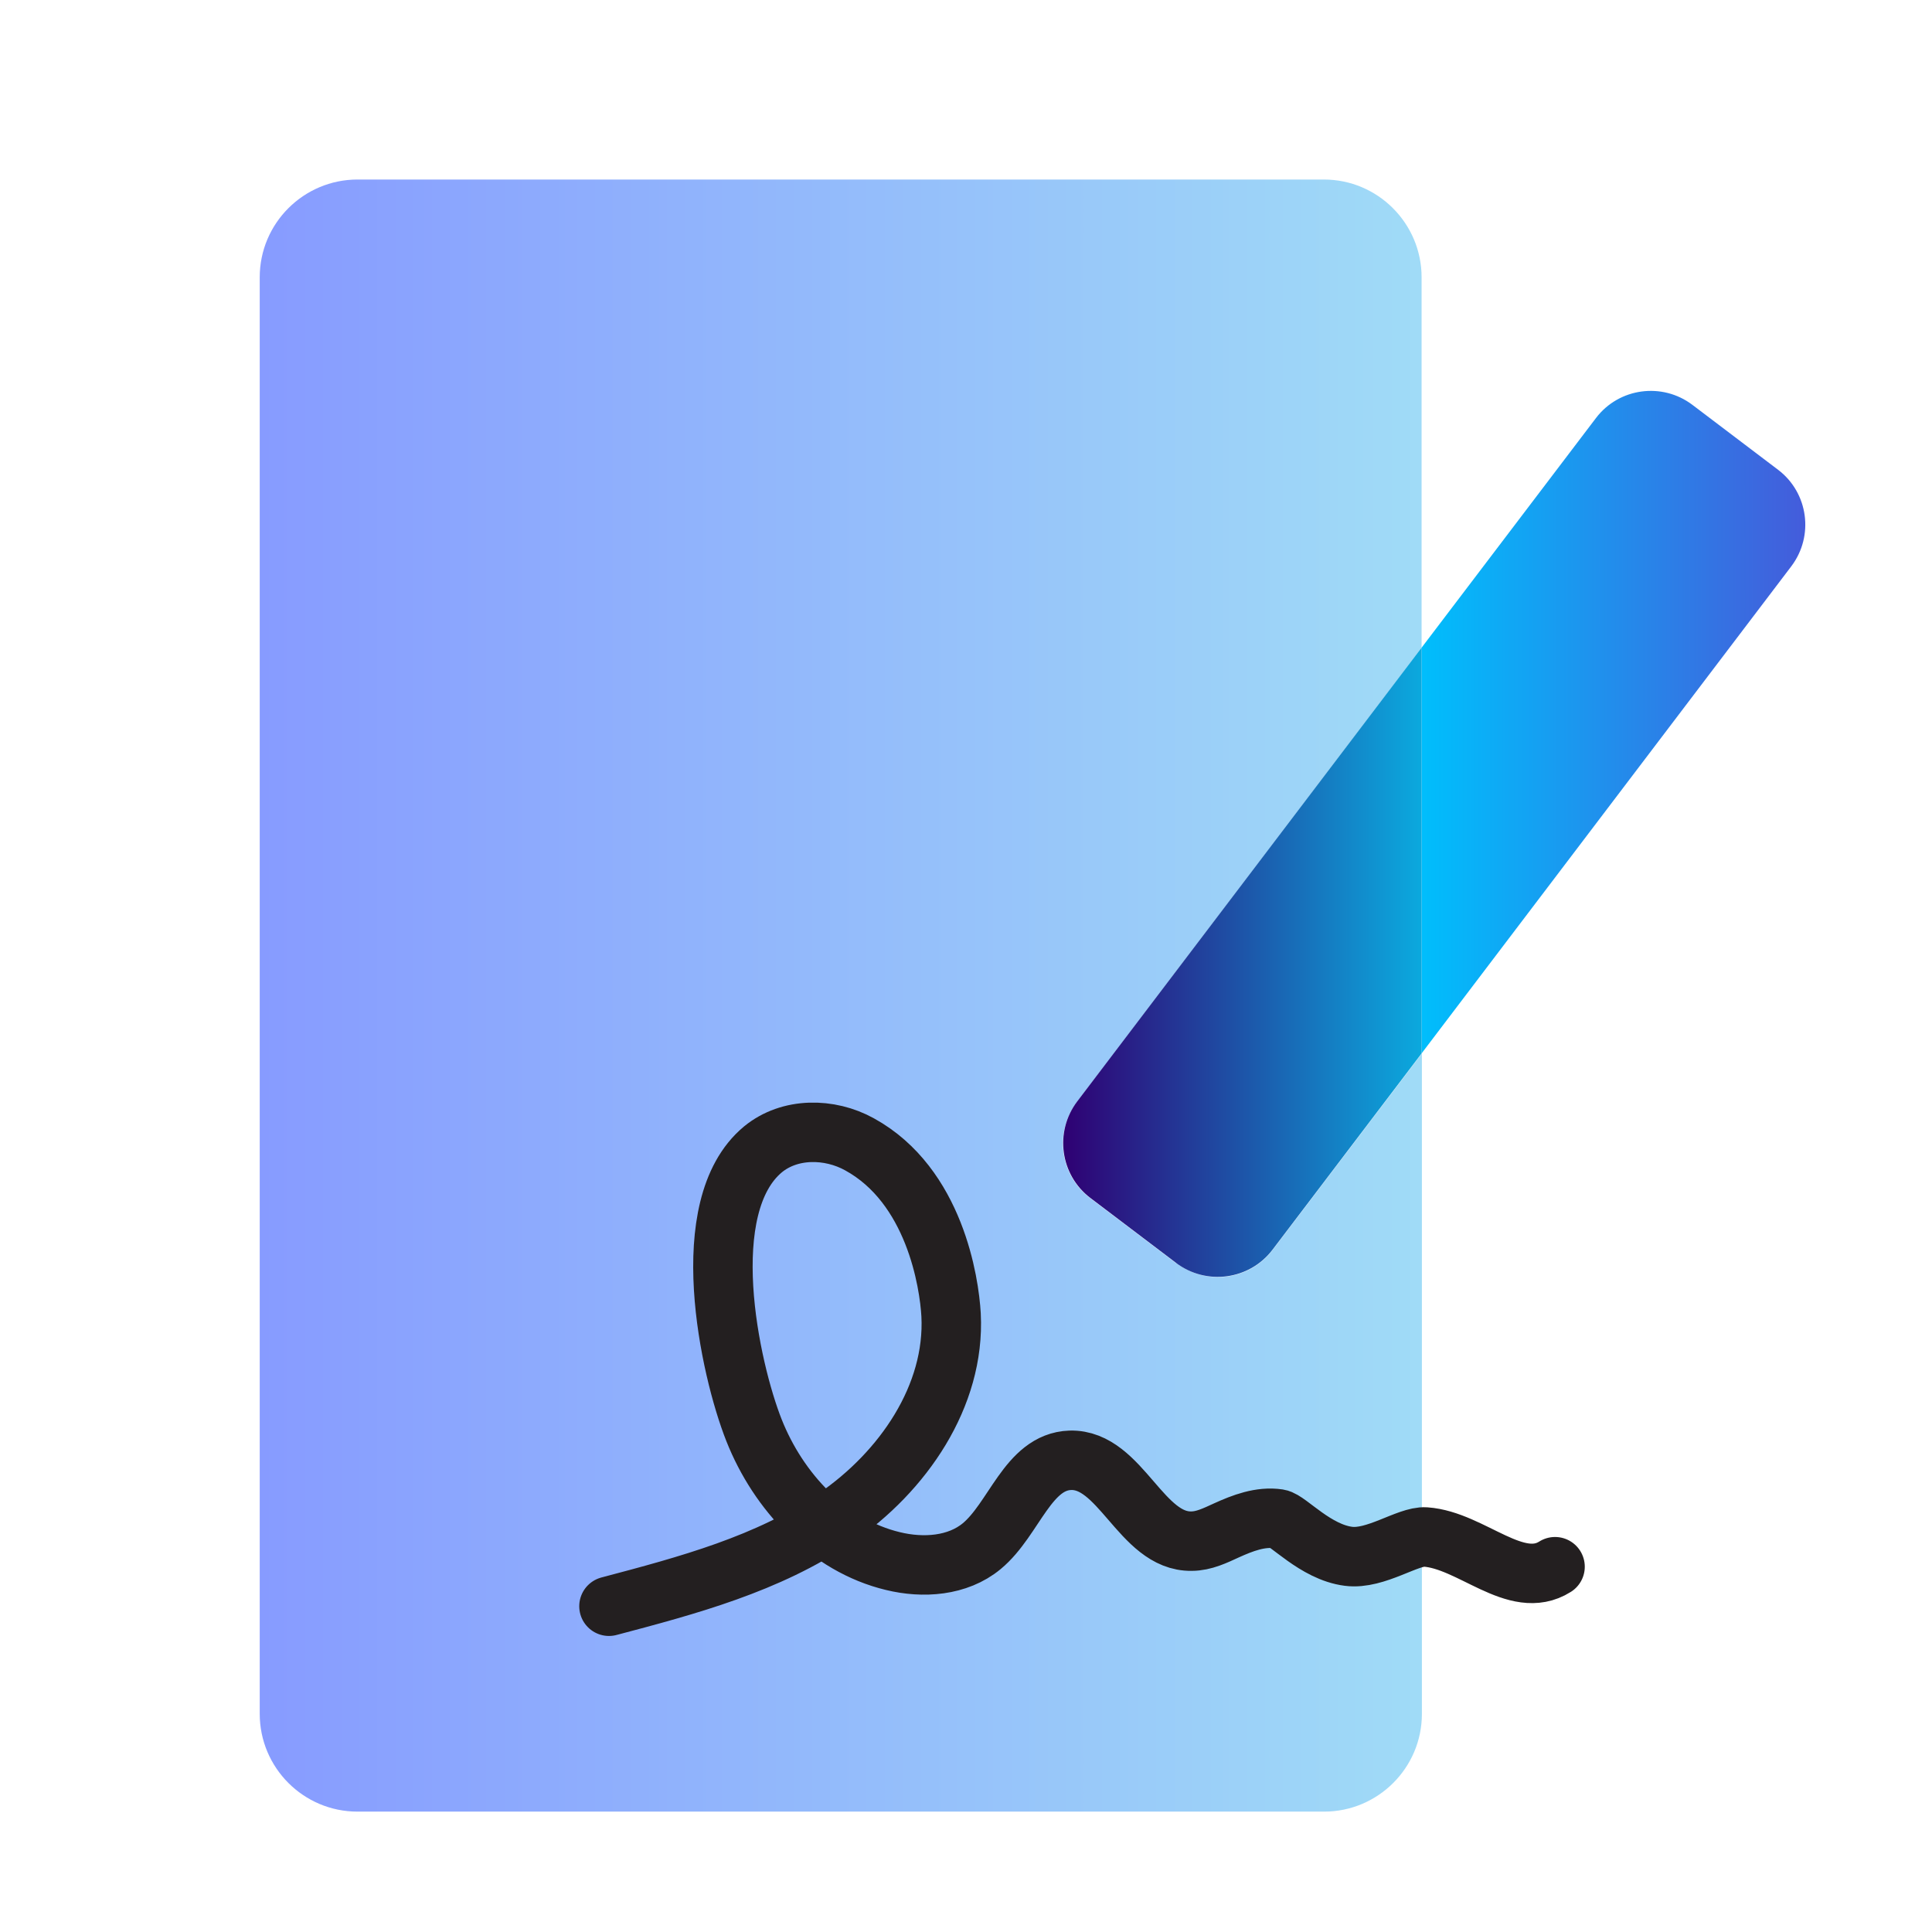 <svg fill="none" height="65" viewBox="0 0 65 65" width="65" xmlns="http://www.w3.org/2000/svg" xmlns:xlink="http://www.w3.org/1999/xlink"><linearGradient id="a" gradientUnits="userSpaceOnUse" x1="8.738" x2="51.394" y1="33.52" y2="33.52"><stop offset="0" stop-color="#879bff"/><stop offset="1" stop-color="#a2e1f6"/></linearGradient><linearGradient id="b" gradientUnits="userSpaceOnUse" x1="47.826" x2="60.737" y1="24.296" y2="24.296"><stop offset="0" stop-color="#00befc"/><stop offset="1" stop-color="#445cdb"/></linearGradient><linearGradient id="c" gradientUnits="userSpaceOnUse" x1="35.77" x2="47.828" y1="32.384" y2="32.384"><stop offset="0" stop-color="#2f0073"/><stop offset="1" stop-color="#0ba9de"/></linearGradient><clipPath id="d"><path d="m0 0h65v65h-65z"/></clipPath><g clip-path="url(#d)"><path d="m39.568 42.5-2.89-2.19c-1.02-.77-1.22-2.22-.44-3.24l11.59-15.27v-12.47c0-1.81-1.47-3.29-3.29-3.29h-32.51c-1.81 0-3.29 1.47-3.29 3.29v48.33c0 1.81 1.47 3.29 3.29 3.29h32.52c1.81 0 3.29-1.47 3.29-3.29v-22.22l-5.02 6.61c-.77 1.02-2.22 1.22-3.24.44z" fill="url(#a)"/><path d="m59.828 15.81-2.89-2.19c-1.02-.77-2.47-.57-3.24.44l-5.87 7.73v13.65l12.44-16.39c.77-1.02.57-2.47-.44-3.24z" fill="url(#b)"/><path d="m36.239 37.06c-.77 1.02-.57 2.47.44 3.24l2.89 2.19c1.02.77 2.47.57 3.24-.44l5.02-6.61v-13.65z" fill="url(#c)"/><path d="m20.488 54.04c2.65-.7 5.35-1.42 7.62-2.97s4.03-4.1 3.89-6.83c-.06-1.09-.55-4.35-3.08-5.74-1.01-.56-2.35-.57-3.25.17-2.31 1.92-1.12 7.38-.3 9.45s2.51 3.88 4.67 4.4c1.02.25 2.18.17 2.99-.5 1.1-.91 1.55-2.84 2.98-2.89 1.7-.05 2.38 2.75 4.08 2.72.41 0 .8-.19 1.17-.36.55-.25 1.15-.48 1.75-.39.33.05 1.25 1.12 2.36 1.26.91.12 2-.69 2.59-.65 1.55.11 3.05 1.83 4.36 1" stroke="#231f20" stroke-linecap="round" stroke-linejoin="round" stroke-width="2"/></g></svg>